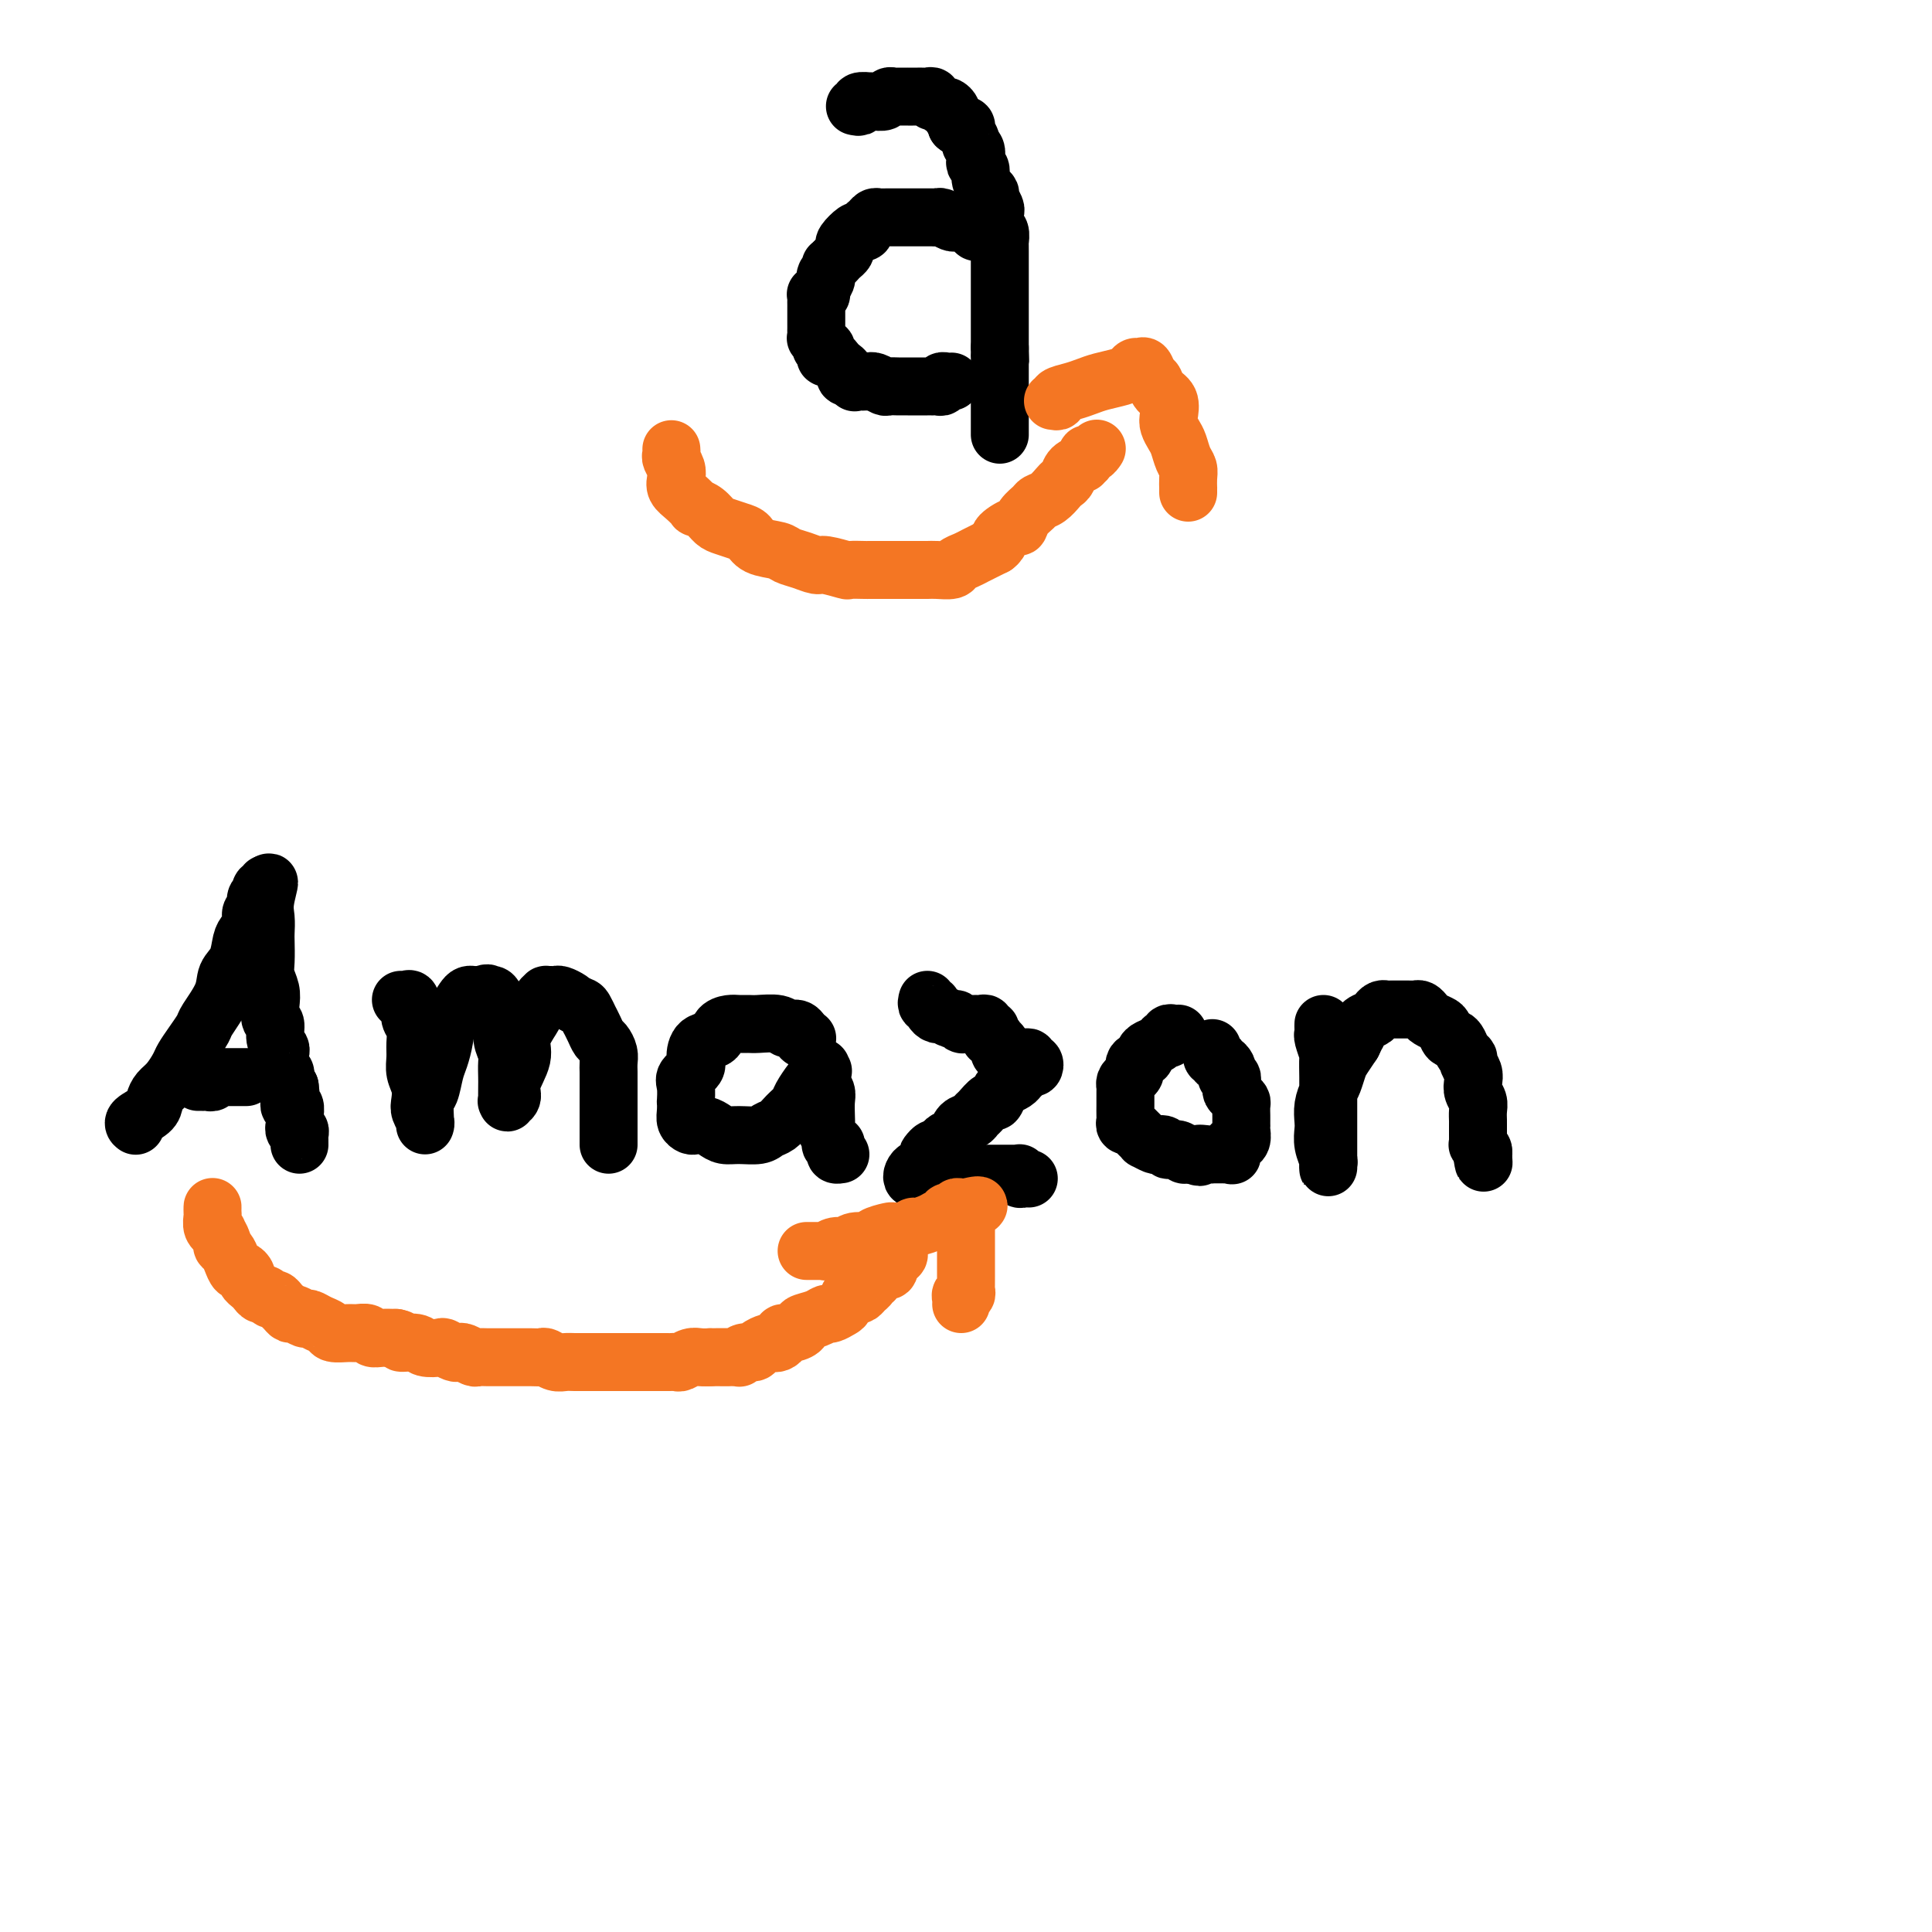 <svg viewBox='0 0 400 400' version='1.1' xmlns='http://www.w3.org/2000/svg' xmlns:xlink='http://www.w3.org/1999/xlink'><g fill='none' stroke='rgb(0,0,0)' stroke-width='12' stroke-linecap='round' stroke-linejoin='round'><path d='M28,233c0.084,0.065 0.168,0.130 0,0c-0.168,-0.130 -0.589,-0.457 0,-1c0.589,-0.543 2.189,-1.304 3,-2c0.811,-0.696 0.832,-1.326 1,-2c0.168,-0.674 0.481,-1.390 1,-2c0.519,-0.610 1.242,-1.112 2,-2c0.758,-0.888 1.549,-2.161 2,-3c0.451,-0.839 0.562,-1.245 1,-2c0.438,-0.755 1.201,-1.858 2,-3c0.799,-1.142 1.632,-2.324 2,-3c0.368,-0.676 0.270,-0.846 1,-2c0.730,-1.154 2.289,-3.292 3,-5c0.711,-1.708 0.573,-2.985 1,-4c0.427,-1.015 1.420,-1.767 2,-3c0.580,-1.233 0.748,-2.945 1,-4c0.252,-1.055 0.588,-1.452 1,-2c0.412,-0.548 0.899,-1.246 1,-2c0.101,-0.754 -0.184,-1.565 0,-2c0.184,-0.435 0.838,-0.495 1,-1c0.162,-0.505 -0.167,-1.455 0,-2c0.167,-0.545 0.829,-0.686 1,-1c0.171,-0.314 -0.150,-0.799 0,-1c0.150,-0.201 0.772,-0.116 1,0c0.228,0.116 0.061,0.262 0,0c-0.061,-0.262 -0.018,-0.932 0,-1c0.018,-0.068 0.009,0.466 0,1'/><path d='M55,184c1.392,-3.149 0.373,-0.022 0,2c-0.373,2.022 -0.101,2.939 0,4c0.101,1.061 0.031,2.265 0,3c-0.031,0.735 -0.022,1.000 0,2c0.022,1.000 0.057,2.734 0,4c-0.057,1.266 -0.207,2.064 0,3c0.207,0.936 0.773,2.012 1,3c0.227,0.988 0.117,1.890 0,3c-0.117,1.110 -0.242,2.430 0,3c0.242,0.570 0.849,0.390 1,1c0.151,0.610 -0.155,2.009 0,3c0.155,0.991 0.773,1.575 1,2c0.227,0.425 0.065,0.691 0,1c-0.065,0.309 -0.031,0.660 0,1c0.031,0.340 0.061,0.670 0,1c-0.061,0.330 -0.212,0.662 0,1c0.212,0.338 0.788,0.683 1,1c0.212,0.317 0.060,0.607 0,1c-0.060,0.393 -0.026,0.889 0,1c0.026,0.111 0.046,-0.162 0,0c-0.046,0.162 -0.156,0.761 0,1c0.156,0.239 0.578,0.120 1,0'/><path d='M60,225c0.774,6.524 0.208,2.336 0,1c-0.208,-1.336 -0.057,0.182 0,1c0.057,0.818 0.019,0.935 0,1c-0.019,0.065 -0.019,0.077 0,0c0.019,-0.077 0.058,-0.242 0,0c-0.058,0.242 -0.212,0.892 0,1c0.212,0.108 0.789,-0.326 1,0c0.211,0.326 0.056,1.412 0,2c-0.056,0.588 -0.011,0.679 0,1c0.011,0.321 -0.011,0.874 0,1c0.011,0.126 0.056,-0.174 0,0c-0.056,0.174 -0.211,0.821 0,1c0.211,0.179 0.789,-0.109 1,0c0.211,0.109 0.057,0.617 0,1c-0.057,0.383 -0.015,0.642 0,1c0.015,0.358 0.004,0.817 0,1c-0.004,0.183 -0.002,0.092 0,0'/><path d='M41,224c0.446,-0.002 0.893,-0.004 1,0c0.107,0.004 -0.125,0.015 0,0c0.125,-0.015 0.606,-0.057 1,0c0.394,0.057 0.701,0.211 1,0c0.299,-0.211 0.591,-0.789 1,-1c0.409,-0.211 0.935,-0.057 1,0c0.065,0.057 -0.333,0.015 0,0c0.333,-0.015 1.396,-0.004 2,0c0.604,0.004 0.750,0.001 1,0c0.250,-0.001 0.606,-0.000 1,0c0.394,0.000 0.827,0.000 1,0c0.173,-0.000 0.087,-0.000 0,0'/><path d='M83,207c0.312,0.047 0.623,0.095 1,0c0.377,-0.095 0.819,-0.332 1,0c0.181,0.332 0.101,1.232 0,2c-0.101,0.768 -0.224,1.402 0,2c0.224,0.598 0.796,1.160 1,2c0.204,0.840 0.041,1.958 0,3c-0.041,1.042 0.041,2.008 0,3c-0.041,0.992 -0.203,2.010 0,3c0.203,0.990 0.772,1.954 1,3c0.228,1.046 0.114,2.175 0,3c-0.114,0.825 -0.227,1.345 0,2c0.227,0.655 0.793,1.443 1,2c0.207,0.557 0.055,0.881 0,1c-0.055,0.119 -0.012,0.031 0,0c0.012,-0.031 -0.008,-0.007 0,0c0.008,0.007 0.043,-0.003 0,-1c-0.043,-0.997 -0.166,-2.982 0,-4c0.166,-1.018 0.621,-1.068 1,-2c0.379,-0.932 0.684,-2.747 1,-4c0.316,-1.253 0.644,-1.946 1,-3c0.356,-1.054 0.739,-2.471 1,-4c0.261,-1.529 0.398,-3.170 1,-4c0.602,-0.830 1.667,-0.849 2,-1c0.333,-0.151 -0.066,-0.433 0,-1c0.066,-0.567 0.596,-1.420 1,-2c0.404,-0.580 0.683,-0.887 1,-1c0.317,-0.113 0.673,-0.030 1,0c0.327,0.030 0.627,0.008 1,0c0.373,-0.008 0.821,-0.002 1,0c0.179,0.002 0.090,0.001 0,0'/><path d='M100,206c1.260,-0.750 0.911,-0.126 1,0c0.089,0.126 0.616,-0.247 1,0c0.384,0.247 0.625,1.115 1,2c0.375,0.885 0.885,1.788 1,3c0.115,1.212 -0.165,2.732 0,4c0.165,1.268 0.776,2.285 1,3c0.224,0.715 0.060,1.130 0,2c-0.060,0.870 -0.017,2.195 0,3c0.017,0.805 0.009,1.089 0,2c-0.009,0.911 -0.019,2.447 0,3c0.019,0.553 0.066,0.122 0,0c-0.066,-0.122 -0.244,0.065 0,0c0.244,-0.065 0.909,-0.381 1,-1c0.091,-0.619 -0.393,-1.541 0,-3c0.393,-1.459 1.663,-3.455 2,-5c0.337,-1.545 -0.260,-2.638 0,-4c0.260,-1.362 1.375,-2.992 2,-4c0.625,-1.008 0.759,-1.395 1,-2c0.241,-0.605 0.590,-1.430 1,-2c0.410,-0.570 0.882,-0.886 1,-1c0.118,-0.114 -0.120,-0.028 0,0c0.120,0.028 0.596,-0.004 1,0c0.404,0.004 0.737,0.042 1,0c0.263,-0.042 0.455,-0.165 1,0c0.545,0.165 1.441,0.619 2,1c0.559,0.381 0.779,0.691 1,1'/><path d='M119,208c1.472,0.253 1.651,0.386 2,1c0.349,0.614 0.867,1.708 1,2c0.133,0.292 -0.118,-0.217 0,0c0.118,0.217 0.606,1.160 1,2c0.394,0.840 0.694,1.576 1,2c0.306,0.424 0.618,0.537 1,1c0.382,0.463 0.834,1.276 1,2c0.166,0.724 0.044,1.360 0,2c-0.044,0.640 -0.012,1.285 0,2c0.012,0.715 0.003,1.501 0,2c-0.003,0.499 -0.001,0.711 0,1c0.001,0.289 0.000,0.655 0,1c-0.000,0.345 -0.000,0.670 0,1c0.000,0.330 0.000,0.666 0,1c-0.000,0.334 -0.000,0.668 0,1c0.000,0.332 0.000,0.663 0,1c-0.000,0.337 -0.000,0.682 0,1c0.000,0.318 0.000,0.610 0,1c-0.000,0.390 -0.000,0.878 0,1c0.000,0.122 0.000,-0.121 0,0c-0.000,0.121 -0.000,0.607 0,1c0.000,0.393 0.000,0.694 0,1c-0.000,0.306 -0.000,0.618 0,1c0.000,0.382 0.000,0.834 0,1c-0.000,0.166 -0.000,0.048 0,0c0.000,-0.048 0.000,-0.024 0,0'/><path d='M167,215c0.112,-0.033 0.224,-0.065 0,0c-0.224,0.065 -0.785,0.229 -1,0c-0.215,-0.229 -0.086,-0.850 0,-1c0.086,-0.150 0.129,0.170 0,0c-0.129,-0.170 -0.429,-0.830 -1,-1c-0.571,-0.170 -1.413,0.151 -2,0c-0.587,-0.151 -0.919,-0.773 -2,-1c-1.081,-0.227 -2.910,-0.059 -4,0c-1.090,0.059 -1.442,0.009 -2,0c-0.558,-0.009 -1.323,0.023 -2,0c-0.677,-0.023 -1.268,-0.102 -2,0c-0.732,0.102 -1.606,0.383 -2,1c-0.394,0.617 -0.309,1.569 -1,2c-0.691,0.431 -2.157,0.340 -3,1c-0.843,0.660 -1.063,2.069 -1,3c0.063,0.931 0.409,1.383 0,2c-0.409,0.617 -1.574,1.401 -2,2c-0.426,0.599 -0.115,1.015 0,2c0.115,0.985 0.034,2.541 0,3c-0.034,0.459 -0.021,-0.178 0,0c0.021,0.178 0.050,1.171 0,2c-0.050,0.829 -0.179,1.493 0,2c0.179,0.507 0.666,0.858 1,1c0.334,0.142 0.514,0.076 1,0c0.486,-0.076 1.278,-0.163 2,0c0.722,0.163 1.372,0.576 2,1c0.628,0.424 1.232,0.857 2,1c0.768,0.143 1.700,-0.006 3,0c1.300,0.006 2.968,0.167 4,0c1.032,-0.167 1.427,-0.662 2,-1c0.573,-0.338 1.323,-0.518 2,-1c0.677,-0.482 1.281,-1.267 2,-2c0.719,-0.733 1.554,-1.413 2,-2c0.446,-0.587 0.505,-1.081 1,-2c0.495,-0.919 1.427,-2.263 2,-3c0.573,-0.737 0.786,-0.869 1,-1'/><path d='M169,223c2.084,-2.013 1.294,-1.045 1,-1c-0.294,0.045 -0.093,-0.834 0,-1c0.093,-0.166 0.077,0.382 0,1c-0.077,0.618 -0.217,1.307 0,2c0.217,0.693 0.789,1.389 1,2c0.211,0.611 0.061,1.137 0,2c-0.061,0.863 -0.031,2.063 0,3c0.031,0.937 0.065,1.610 0,2c-0.065,0.390 -0.228,0.496 0,1c0.228,0.504 0.846,1.406 1,2c0.154,0.594 -0.156,0.881 0,1c0.156,0.119 0.778,0.070 1,0c0.222,-0.070 0.046,-0.163 0,0c-0.046,0.163 0.039,0.580 0,1c-0.039,0.420 -0.203,0.844 0,1c0.203,0.156 0.772,0.045 1,0c0.228,-0.045 0.114,-0.022 0,0'/><path d='M192,207c-0.120,0.444 -0.240,0.888 0,1c0.240,0.112 0.842,-0.110 1,0c0.158,0.110 -0.126,0.550 0,1c0.126,0.450 0.664,0.909 1,1c0.336,0.091 0.471,-0.186 1,0c0.529,0.186 1.451,0.834 2,1c0.549,0.166 0.726,-0.152 1,0c0.274,0.152 0.647,0.773 1,1c0.353,0.227 0.686,0.061 1,0c0.314,-0.061 0.610,-0.017 1,0c0.390,0.017 0.874,0.009 1,0c0.126,-0.009 -0.106,-0.017 0,0c0.106,0.017 0.551,0.060 1,0c0.449,-0.060 0.904,-0.223 1,0c0.096,0.223 -0.167,0.830 0,1c0.167,0.170 0.763,-0.099 1,0c0.237,0.099 0.115,0.566 0,1c-0.115,0.434 -0.223,0.833 0,1c0.223,0.167 0.778,0.100 1,0c0.222,-0.100 0.111,-0.233 0,0c-0.111,0.233 -0.223,0.833 0,1c0.223,0.167 0.781,-0.099 1,0c0.219,0.099 0.100,0.563 0,1c-0.100,0.437 -0.181,0.849 0,1c0.181,0.151 0.623,0.043 1,0c0.377,-0.043 0.688,-0.022 1,0'/><path d='M209,218c2.585,1.928 0.548,1.249 0,1c-0.548,-0.249 0.392,-0.066 1,0c0.608,0.066 0.885,0.017 1,0c0.115,-0.017 0.068,-0.000 0,0c-0.068,0.000 -0.158,-0.015 0,0c0.158,0.015 0.565,0.061 1,0c0.435,-0.061 0.898,-0.227 1,0c0.102,0.227 -0.158,0.848 0,1c0.158,0.152 0.733,-0.167 1,0c0.267,0.167 0.227,0.818 0,1c-0.227,0.182 -0.642,-0.106 -1,0c-0.358,0.106 -0.659,0.604 -1,1c-0.341,0.396 -0.722,0.688 -1,1c-0.278,0.312 -0.455,0.642 -1,1c-0.545,0.358 -1.459,0.744 -2,1c-0.541,0.256 -0.708,0.383 -1,1c-0.292,0.617 -0.707,1.724 -1,2c-0.293,0.276 -0.463,-0.278 -1,0c-0.537,0.278 -1.439,1.387 -2,2c-0.561,0.613 -0.780,0.728 -1,1c-0.220,0.272 -0.440,0.699 -1,1c-0.560,0.301 -1.459,0.476 -2,1c-0.541,0.524 -0.722,1.397 -1,2c-0.278,0.603 -0.652,0.935 -1,1c-0.348,0.065 -0.671,-0.136 -1,0c-0.329,0.136 -0.666,0.610 -1,1c-0.334,0.390 -0.667,0.695 -1,1'/><path d='M194,238c-3.322,2.581 -1.626,0.534 -1,0c0.626,-0.534 0.183,0.446 0,1c-0.183,0.554 -0.106,0.683 0,1c0.106,0.317 0.239,0.821 0,1c-0.239,0.179 -0.852,0.033 -1,0c-0.148,-0.033 0.167,0.046 0,0c-0.167,-0.046 -0.816,-0.219 -1,0c-0.184,0.219 0.098,0.829 0,1c-0.098,0.171 -0.574,-0.098 -1,0c-0.426,0.098 -0.801,0.563 -1,1c-0.199,0.437 -0.222,0.845 0,1c0.222,0.155 0.688,0.056 1,0c0.312,-0.056 0.470,-0.067 1,0c0.530,0.067 1.434,0.214 2,0c0.566,-0.214 0.795,-0.789 1,-1c0.205,-0.211 0.385,-0.056 1,0c0.615,0.056 1.666,0.015 2,0c0.334,-0.015 -0.047,-0.004 0,0c0.047,0.004 0.524,0.002 1,0'/><path d='M198,243c1.356,0.155 0.744,0.041 1,0c0.256,-0.041 1.378,-0.011 2,0c0.622,0.011 0.745,0.003 1,0c0.255,-0.003 0.642,-0.001 1,0c0.358,0.001 0.687,0.000 1,0c0.313,-0.000 0.609,-0.000 1,0c0.391,0.000 0.878,0.000 1,0c0.122,-0.000 -0.122,-0.000 0,0c0.122,0.000 0.611,0.000 1,0c0.389,-0.000 0.679,-0.001 1,0c0.321,0.001 0.674,0.004 1,0c0.326,-0.004 0.626,-0.015 1,0c0.374,0.015 0.822,0.057 1,0c0.178,-0.057 0.086,-0.211 0,0c-0.086,0.211 -0.167,0.789 0,1c0.167,0.211 0.584,0.057 1,0c0.416,-0.057 0.833,-0.016 1,0c0.167,0.016 0.083,0.008 0,0'/><path d='M244,214c-0.302,0.032 -0.605,0.064 -1,0c-0.395,-0.064 -0.883,-0.224 -1,0c-0.117,0.224 0.136,0.834 0,1c-0.136,0.166 -0.661,-0.110 -1,0c-0.339,0.110 -0.491,0.606 -1,1c-0.509,0.394 -1.375,0.687 -2,1c-0.625,0.313 -1.007,0.647 -1,1c0.007,0.353 0.405,0.724 0,1c-0.405,0.276 -1.611,0.455 -2,1c-0.389,0.545 0.039,1.454 0,2c-0.039,0.546 -0.546,0.728 -1,1c-0.454,0.272 -0.854,0.633 -1,1c-0.146,0.367 -0.039,0.741 0,1c0.039,0.259 0.010,0.402 0,1c-0.010,0.598 -0.003,1.652 0,2c0.003,0.348 -0.000,-0.008 0,0c0.000,0.008 0.004,0.381 0,1c-0.004,0.619 -0.016,1.486 0,2c0.016,0.514 0.060,0.677 0,1c-0.060,0.323 -0.224,0.807 0,1c0.224,0.193 0.835,0.094 1,0c0.165,-0.094 -0.115,-0.184 0,0c0.115,0.184 0.626,0.641 1,1c0.374,0.359 0.611,0.618 1,1c0.389,0.382 0.930,0.886 1,1c0.070,0.114 -0.331,-0.162 0,0c0.331,0.162 1.393,0.762 2,1c0.607,0.238 0.758,0.115 1,0c0.242,-0.115 0.576,-0.223 1,0c0.424,0.223 0.940,0.778 1,1c0.060,0.222 -0.335,0.112 0,0c0.335,-0.112 1.399,-0.226 2,0c0.601,0.226 0.739,0.792 1,1c0.261,0.208 0.646,0.060 1,0c0.354,-0.060 0.677,-0.030 1,0'/><path d='M247,239c2.289,1.083 1.013,0.290 1,0c-0.013,-0.290 1.239,-0.078 2,0c0.761,0.078 1.031,0.020 1,0c-0.031,-0.020 -0.362,-0.003 0,0c0.362,0.003 1.416,-0.007 2,0c0.584,0.007 0.696,0.030 1,0c0.304,-0.030 0.798,-0.113 1,0c0.202,0.113 0.110,0.420 0,0c-0.110,-0.420 -0.240,-1.569 0,-2c0.240,-0.431 0.849,-0.144 1,0c0.151,0.144 -0.156,0.145 0,0c0.156,-0.145 0.774,-0.434 1,-1c0.226,-0.566 0.061,-1.407 0,-2c-0.061,-0.593 -0.016,-0.936 0,-1c0.016,-0.064 0.005,0.152 0,0c-0.005,-0.152 -0.004,-0.671 0,-1c0.004,-0.329 0.011,-0.470 0,-1c-0.011,-0.530 -0.042,-1.451 0,-2c0.042,-0.549 0.155,-0.725 0,-1c-0.155,-0.275 -0.578,-0.647 -1,-1c-0.422,-0.353 -0.844,-0.687 -1,-1c-0.156,-0.313 -0.045,-0.605 0,-1c0.045,-0.395 0.026,-0.894 0,-1c-0.026,-0.106 -0.059,0.179 0,0c0.059,-0.179 0.209,-0.823 0,-1c-0.209,-0.177 -0.778,0.111 -1,0c-0.222,-0.111 -0.098,-0.622 0,-1c0.098,-0.378 0.171,-0.623 0,-1c-0.171,-0.377 -0.585,-0.885 -1,-1c-0.415,-0.115 -0.829,0.163 -1,0c-0.171,-0.163 -0.098,-0.765 0,-1c0.098,-0.235 0.223,-0.101 0,0c-0.223,0.101 -0.792,0.171 -1,0c-0.208,-0.171 -0.056,-0.582 0,-1c0.056,-0.418 0.015,-0.843 0,-1c-0.015,-0.157 -0.004,-0.045 0,0c0.004,0.045 0.002,0.022 0,0'/><path d='M274,212c-0.008,0.315 -0.016,0.631 0,1c0.016,0.369 0.057,0.792 0,1c-0.057,0.208 -0.211,0.200 0,1c0.211,0.800 0.789,2.406 1,3c0.211,0.594 0.057,0.175 0,1c-0.057,0.825 -0.015,2.893 0,4c0.015,1.107 0.004,1.251 0,2c-0.004,0.749 -0.001,2.101 0,3c0.001,0.899 0.000,1.344 0,2c-0.000,0.656 -0.000,1.524 0,2c0.000,0.476 0.000,0.561 0,1c-0.000,0.439 -0.000,1.231 0,2c0.000,0.769 -0.000,1.515 0,2c0.000,0.485 0.000,0.709 0,1c-0.000,0.291 -0.000,0.649 0,1c0.000,0.351 0.001,0.695 0,1c-0.001,0.305 -0.004,0.570 0,1c0.004,0.430 0.015,1.023 0,1c-0.015,-0.023 -0.056,-0.663 0,-1c0.056,-0.337 0.210,-0.372 0,-1c-0.210,-0.628 -0.785,-1.849 -1,-3c-0.215,-1.151 -0.069,-2.233 0,-3c0.069,-0.767 0.060,-1.221 0,-2c-0.060,-0.779 -0.172,-1.885 0,-3c0.172,-1.115 0.626,-2.241 1,-3c0.374,-0.759 0.667,-1.152 1,-2c0.333,-0.848 0.705,-2.151 1,-3c0.295,-0.849 0.513,-1.242 1,-2c0.487,-0.758 1.244,-1.879 2,-3'/><path d='M280,216c1.123,-2.356 0.931,-1.745 1,-2c0.069,-0.255 0.400,-1.375 1,-2c0.600,-0.625 1.469,-0.756 2,-1c0.531,-0.244 0.723,-0.601 1,-1c0.277,-0.399 0.637,-0.839 1,-1c0.363,-0.161 0.727,-0.043 1,0c0.273,0.043 0.454,0.012 1,0c0.546,-0.012 1.456,-0.004 2,0c0.544,0.004 0.724,0.004 1,0c0.276,-0.004 0.650,-0.012 1,0c0.350,0.012 0.675,0.045 1,0c0.325,-0.045 0.650,-0.168 1,0c0.350,0.168 0.724,0.627 1,1c0.276,0.373 0.455,0.660 1,1c0.545,0.340 1.455,0.734 2,1c0.545,0.266 0.723,0.404 1,1c0.277,0.596 0.653,1.651 1,2c0.347,0.349 0.666,-0.010 1,0c0.334,0.010 0.682,0.387 1,1c0.318,0.613 0.607,1.463 1,2c0.393,0.537 0.889,0.763 1,1c0.111,0.237 -0.163,0.486 0,1c0.163,0.514 0.762,1.292 1,2c0.238,0.708 0.116,1.345 0,2c-0.116,0.655 -0.227,1.326 0,2c0.227,0.674 0.793,1.350 1,2c0.207,0.650 0.055,1.273 0,2c-0.055,0.727 -0.015,1.558 0,2c0.015,0.442 0.003,0.496 0,1c-0.003,0.504 0.003,1.459 0,2c-0.003,0.541 -0.015,0.670 0,1c0.015,0.330 0.055,0.862 0,1c-0.055,0.138 -0.207,-0.117 0,0c0.207,0.117 0.773,0.605 1,1c0.227,0.395 0.113,0.698 0,1'/><path d='M307,239c0.311,2.867 0.089,1.533 0,1c-0.089,-0.533 -0.044,-0.267 0,0'/></g>
<g fill='none' stroke='rgb(244,118,35)' stroke-width='12' stroke-linecap='round' stroke-linejoin='round'><path d='M44,250c0.002,-0.097 0.005,-0.193 0,0c-0.005,0.193 -0.016,0.677 0,1c0.016,0.323 0.061,0.486 0,1c-0.061,0.514 -0.227,1.381 0,2c0.227,0.619 0.849,0.991 1,1c0.151,0.009 -0.167,-0.346 0,0c0.167,0.346 0.818,1.393 1,2c0.182,0.607 -0.106,0.775 0,1c0.106,0.225 0.607,0.508 1,1c0.393,0.492 0.679,1.192 1,2c0.321,0.808 0.677,1.722 1,2c0.323,0.278 0.611,-0.081 1,0c0.389,0.081 0.878,0.600 1,1c0.122,0.400 -0.122,0.680 0,1c0.122,0.320 0.610,0.678 1,1c0.390,0.322 0.682,0.607 1,1c0.318,0.393 0.663,0.893 1,1c0.337,0.107 0.668,-0.179 1,0c0.332,0.179 0.667,0.823 1,1c0.333,0.177 0.666,-0.111 1,0c0.334,0.111 0.671,0.622 1,1c0.329,0.378 0.651,0.622 1,1c0.349,0.378 0.726,0.889 1,1c0.274,0.111 0.445,-0.178 1,0c0.555,0.178 1.495,0.822 2,1c0.505,0.178 0.576,-0.110 1,0c0.424,0.110 1.201,0.618 2,1c0.799,0.382 1.618,0.637 2,1c0.382,0.363 0.325,0.833 1,1c0.675,0.167 2.081,0.031 3,0c0.919,-0.031 1.351,0.044 2,0c0.649,-0.044 1.514,-0.208 2,0c0.486,0.208 0.592,0.787 1,1c0.408,0.213 1.116,0.061 2,0c0.884,-0.061 1.942,-0.030 3,0'/><path d='M82,277c2.076,0.397 0.765,0.890 1,1c0.235,0.110 2.017,-0.163 3,0c0.983,0.163 1.167,0.762 2,1c0.833,0.238 2.316,0.115 3,0c0.684,-0.115 0.568,-0.223 1,0c0.432,0.223 1.410,0.778 2,1c0.590,0.222 0.791,0.112 1,0c0.209,-0.112 0.427,-0.226 1,0c0.573,0.226 1.501,0.793 2,1c0.499,0.207 0.570,0.056 1,0c0.430,-0.056 1.219,-0.015 2,0c0.781,0.015 1.553,0.004 2,0c0.447,-0.004 0.570,-0.001 1,0c0.430,0.001 1.166,0.001 2,0c0.834,-0.001 1.767,-0.001 2,0c0.233,0.001 -0.233,0.004 0,0c0.233,-0.004 1.165,-0.015 2,0c0.835,0.015 1.574,0.057 2,0c0.426,-0.057 0.538,-0.211 1,0c0.462,0.211 1.273,0.789 2,1c0.727,0.211 1.369,0.057 2,0c0.631,-0.057 1.252,-0.015 2,0c0.748,0.015 1.622,0.004 2,0c0.378,-0.004 0.261,-0.001 1,0c0.739,0.001 2.333,0.000 3,0c0.667,-0.000 0.406,-0.000 1,0c0.594,0.000 2.042,0.000 3,0c0.958,-0.000 1.426,-0.000 2,0c0.574,0.000 1.253,0.000 2,0c0.747,-0.000 1.562,-0.000 2,0c0.438,0.000 0.498,0.001 1,0c0.502,-0.001 1.447,-0.004 2,0c0.553,0.004 0.714,0.015 1,0c0.286,-0.015 0.695,-0.057 1,0c0.305,0.057 0.504,0.211 1,0c0.496,-0.211 1.287,-0.788 2,-1c0.713,-0.212 1.346,-0.061 2,0c0.654,0.061 1.327,0.030 2,0'/><path d='M147,281c7.578,0.005 2.023,0.016 1,0c-1.023,-0.016 2.484,-0.060 4,0c1.516,0.060 1.040,0.222 1,0c-0.040,-0.222 0.357,-0.830 1,-1c0.643,-0.170 1.534,0.099 2,0c0.466,-0.099 0.507,-0.565 1,-1c0.493,-0.435 1.437,-0.838 2,-1c0.563,-0.162 0.745,-0.081 1,0c0.255,0.081 0.584,0.162 1,0c0.416,-0.162 0.918,-0.568 1,-1c0.082,-0.432 -0.256,-0.889 0,-1c0.256,-0.111 1.105,0.124 2,0c0.895,-0.124 1.835,-0.607 2,-1c0.165,-0.393 -0.447,-0.697 0,-1c0.447,-0.303 1.951,-0.605 3,-1c1.049,-0.395 1.643,-0.884 2,-1c0.357,-0.116 0.477,0.140 1,0c0.523,-0.140 1.450,-0.678 2,-1c0.550,-0.322 0.725,-0.429 1,-1c0.275,-0.571 0.652,-1.606 1,-2c0.348,-0.394 0.668,-0.148 1,0c0.332,0.148 0.676,0.197 1,0c0.324,-0.197 0.627,-0.640 1,-1c0.373,-0.360 0.817,-0.636 1,-1c0.183,-0.364 0.106,-0.814 0,-1c-0.106,-0.186 -0.240,-0.106 0,0c0.240,0.106 0.853,0.239 1,0c0.147,-0.239 -0.172,-0.849 0,-1c0.172,-0.151 0.834,0.157 1,0c0.166,-0.157 -0.166,-0.778 0,-1c0.166,-0.222 0.829,-0.046 1,0c0.171,0.046 -0.150,-0.039 0,0c0.150,0.039 0.771,0.203 1,0c0.229,-0.203 0.065,-0.772 0,-1c-0.065,-0.228 -0.033,-0.114 0,0'/><path d='M184,262c1.791,-1.791 0.270,-1.268 0,-1c-0.270,0.268 0.712,0.282 1,0c0.288,-0.282 -0.119,-0.859 0,-1c0.119,-0.141 0.763,0.154 1,0c0.237,-0.154 0.068,-0.758 0,-1c-0.068,-0.242 -0.034,-0.121 0,0'/><path d='M167,259c0.331,0.001 0.661,0.001 1,0c0.339,-0.001 0.685,-0.004 1,0c0.315,0.004 0.598,0.016 1,0c0.402,-0.016 0.921,-0.061 1,0c0.079,0.061 -0.283,0.227 0,0c0.283,-0.227 1.211,-0.848 2,-1c0.789,-0.152 1.437,0.166 2,0c0.563,-0.166 1.039,-0.815 2,-1c0.961,-0.185 2.407,0.095 3,0c0.593,-0.095 0.334,-0.565 1,-1c0.666,-0.435 2.257,-0.834 3,-1c0.743,-0.166 0.640,-0.100 1,0c0.360,0.100 1.185,0.233 2,0c0.815,-0.233 1.620,-0.832 2,-1c0.380,-0.168 0.335,0.095 1,0c0.665,-0.095 2.039,-0.547 3,-1c0.961,-0.453 1.510,-0.906 2,-1c0.490,-0.094 0.920,0.172 1,0c0.080,-0.172 -0.190,-0.782 0,-1c0.190,-0.218 0.838,-0.044 1,0c0.162,0.044 -0.164,-0.041 0,0c0.164,0.041 0.817,0.207 1,0c0.183,-0.207 -0.105,-0.786 0,-1c0.105,-0.214 0.601,-0.061 1,0c0.399,0.061 0.699,0.031 1,0'/><path d='M200,250c5.105,-1.214 1.368,0.252 0,1c-1.368,0.748 -0.367,0.778 0,1c0.367,0.222 0.098,0.636 0,1c-0.098,0.364 -0.026,0.679 0,1c0.026,0.321 0.007,0.648 0,1c-0.007,0.352 -0.002,0.728 0,1c0.002,0.272 0.001,0.440 0,1c-0.001,0.560 -0.000,1.512 0,2c0.000,0.488 0.000,0.512 0,1c-0.000,0.488 0.000,1.440 0,2c-0.000,0.560 -0.000,0.727 0,1c0.000,0.273 0.001,0.651 0,1c-0.001,0.349 -0.004,0.667 0,1c0.004,0.333 0.015,0.680 0,1c-0.015,0.320 -0.057,0.611 0,1c0.057,0.389 0.211,0.875 0,1c-0.211,0.125 -0.789,-0.111 -1,0c-0.211,0.111 -0.057,0.568 0,1c0.057,0.432 0.016,0.838 0,1c-0.016,0.162 -0.008,0.081 0,0'/></g>
<g fill='none' stroke='rgb(0,0,0)' stroke-width='12' stroke-linecap='round' stroke-linejoin='round'><path d='M177,22c0.484,0.113 0.969,0.226 1,0c0.031,-0.226 -0.391,-0.792 0,-1c0.391,-0.208 1.596,-0.060 2,0c0.404,0.060 0.006,0.030 0,0c-0.006,-0.030 0.380,-0.061 1,0c0.620,0.061 1.475,0.212 2,0c0.525,-0.212 0.719,-0.789 1,-1c0.281,-0.211 0.649,-0.057 1,0c0.351,0.057 0.686,0.015 1,0c0.314,-0.015 0.609,-0.004 1,0c0.391,0.004 0.878,0.001 1,0c0.122,-0.001 -0.122,0.000 0,0c0.122,-0.000 0.611,-0.001 1,0c0.389,0.001 0.678,0.004 1,0c0.322,-0.004 0.678,-0.016 1,0c0.322,0.016 0.611,0.061 1,0c0.389,-0.061 0.877,-0.227 1,0c0.123,0.227 -0.121,0.849 0,1c0.121,0.151 0.606,-0.167 1,0c0.394,0.167 0.698,0.818 1,1c0.302,0.182 0.603,-0.106 1,0c0.397,0.106 0.890,0.606 1,1c0.110,0.394 -0.163,0.683 0,1c0.163,0.317 0.761,0.662 1,1c0.239,0.338 0.120,0.669 0,1'/><path d='M198,26c1.089,0.937 0.813,0.279 1,0c0.187,-0.279 0.838,-0.178 1,0c0.162,0.178 -0.167,0.433 0,1c0.167,0.567 0.828,1.448 1,2c0.172,0.552 -0.146,0.777 0,1c0.146,0.223 0.756,0.444 1,1c0.244,0.556 0.121,1.448 0,2c-0.121,0.552 -0.238,0.764 0,1c0.238,0.236 0.833,0.496 1,1c0.167,0.504 -0.095,1.252 0,2c0.095,0.748 0.547,1.496 1,2c0.453,0.504 0.906,0.765 1,1c0.094,0.235 -0.171,0.444 0,1c0.171,0.556 0.777,1.459 1,2c0.223,0.541 0.064,0.721 0,1c-0.064,0.279 -0.031,0.656 0,1c0.031,0.344 0.061,0.655 0,1c-0.061,0.345 -0.212,0.722 0,1c0.212,0.278 0.789,0.456 1,1c0.211,0.544 0.057,1.456 0,2c-0.057,0.544 -0.015,0.722 0,1c0.015,0.278 0.004,0.657 0,1c-0.004,0.343 -0.001,0.651 0,1c0.001,0.349 0.000,0.740 0,1c-0.000,0.260 -0.000,0.389 0,1c0.000,0.611 0.000,1.703 0,2c-0.000,0.297 -0.000,-0.202 0,0c0.000,0.202 0.000,1.104 0,2c-0.000,0.896 -0.000,1.784 0,2c0.000,0.216 0.000,-0.240 0,0c-0.000,0.240 -0.000,1.178 0,2c0.000,0.822 0.000,1.530 0,2c-0.000,0.470 -0.000,0.703 0,1c0.000,0.297 0.000,0.657 0,1c-0.000,0.343 -0.000,0.669 0,1c0.000,0.331 0.000,0.666 0,1c-0.000,0.334 -0.000,0.667 0,1c0.000,0.333 0.000,0.667 0,1c-0.000,0.333 -0.000,0.667 0,1'/><path d='M207,72c0.155,4.948 0.041,2.817 0,2c-0.041,-0.817 -0.011,-0.321 0,0c0.011,0.321 0.003,0.467 0,1c-0.003,0.533 -0.001,1.452 0,2c0.001,0.548 0.000,0.724 0,1c-0.000,0.276 -0.000,0.651 0,1c0.000,0.349 0.000,0.671 0,1c-0.000,0.329 -0.000,0.664 0,1c0.000,0.336 0.000,0.672 0,1c-0.000,0.328 -0.000,0.647 0,1c0.000,0.353 0.000,0.739 0,1c-0.000,0.261 -0.000,0.398 0,1c0.000,0.602 0.000,1.667 0,2c-0.000,0.333 -0.000,-0.068 0,0c0.000,0.068 0.000,0.606 0,1c-0.000,0.394 -0.000,0.645 0,1c0.000,0.355 0.000,0.816 0,1c-0.000,0.184 -0.000,0.092 0,0'/><path d='M204,48c-0.311,-0.022 -0.622,-0.044 -1,0c-0.378,0.044 -0.822,0.155 -1,0c-0.178,-0.155 -0.089,-0.577 0,-1c0.089,-0.423 0.178,-0.846 0,-1c-0.178,-0.154 -0.624,-0.040 -1,0c-0.376,0.040 -0.682,0.007 -1,0c-0.318,-0.007 -0.649,0.012 -1,0c-0.351,-0.012 -0.723,-0.056 -1,0c-0.277,0.056 -0.458,0.211 -1,0c-0.542,-0.211 -1.444,-0.789 -2,-1c-0.556,-0.211 -0.766,-0.057 -1,0c-0.234,0.057 -0.493,0.015 -1,0c-0.507,-0.015 -1.262,-0.004 -2,0c-0.738,0.004 -1.458,0.001 -2,0c-0.542,-0.001 -0.906,-0.000 -1,0c-0.094,0.000 0.081,0.000 0,0c-0.081,-0.000 -0.417,-0.000 -1,0c-0.583,0.000 -1.413,0.000 -2,0c-0.587,-0.000 -0.931,-0.001 -1,0c-0.069,0.001 0.136,0.003 0,0c-0.136,-0.003 -0.615,-0.012 -1,0c-0.385,0.012 -0.677,0.045 -1,0c-0.323,-0.045 -0.678,-0.169 -1,0c-0.322,0.169 -0.610,0.632 -1,1c-0.390,0.368 -0.883,0.641 -1,1c-0.117,0.359 0.140,0.803 0,1c-0.140,0.197 -0.678,0.147 -1,0c-0.322,-0.147 -0.429,-0.390 -1,0c-0.571,0.390 -1.606,1.414 -2,2c-0.394,0.586 -0.147,0.734 0,1c0.147,0.266 0.193,0.648 0,1c-0.193,0.352 -0.627,0.672 -1,1c-0.373,0.328 -0.687,0.664 -1,1'/><path d='M173,54c-1.558,1.498 -0.952,0.743 -1,1c-0.048,0.257 -0.749,1.525 -1,2c-0.251,0.475 -0.052,0.155 0,0c0.052,-0.155 -0.042,-0.147 0,0c0.042,0.147 0.222,0.431 0,1c-0.222,0.569 -0.844,1.423 -1,2c-0.156,0.577 0.154,0.875 0,1c-0.154,0.125 -0.773,0.075 -1,0c-0.227,-0.075 -0.061,-0.175 0,0c0.061,0.175 0.016,0.625 0,1c-0.016,0.375 -0.004,0.674 0,1c0.004,0.326 0.001,0.679 0,1c-0.001,0.321 -0.000,0.611 0,1c0.000,0.389 0.000,0.877 0,1c-0.000,0.123 0.000,-0.121 0,0c-0.000,0.121 -0.001,0.606 0,1c0.001,0.394 0.004,0.697 0,1c-0.004,0.303 -0.016,0.607 0,1c0.016,0.393 0.061,0.875 0,1c-0.061,0.125 -0.226,-0.107 0,0c0.226,0.107 0.845,0.554 1,1c0.155,0.446 -0.154,0.890 0,1c0.154,0.110 0.773,-0.114 1,0c0.227,0.114 0.064,0.566 0,1c-0.064,0.434 -0.028,0.851 0,1c0.028,0.149 0.049,0.029 0,0c-0.049,-0.029 -0.167,0.034 0,0c0.167,-0.034 0.618,-0.163 1,0c0.382,0.163 0.693,0.618 1,1c0.307,0.382 0.608,0.690 1,1c0.392,0.310 0.875,0.622 1,1c0.125,0.378 -0.107,0.822 0,1c0.107,0.178 0.554,0.089 1,0'/><path d='M176,78c1.260,1.619 0.912,1.166 1,1c0.088,-0.166 0.614,-0.046 1,0c0.386,0.046 0.632,0.016 1,0c0.368,-0.016 0.857,-0.018 1,0c0.143,0.018 -0.060,0.057 0,0c0.060,-0.057 0.383,-0.212 1,0c0.617,0.212 1.528,0.789 2,1c0.472,0.211 0.504,0.057 1,0c0.496,-0.057 1.456,-0.015 2,0c0.544,0.015 0.670,0.004 1,0c0.330,-0.004 0.862,-0.001 1,0c0.138,0.001 -0.118,0.000 0,0c0.118,-0.000 0.610,-0.000 1,0c0.390,0.000 0.678,0.000 1,0c0.322,-0.000 0.677,-0.000 1,0c0.323,0.000 0.612,0.001 1,0c0.388,-0.001 0.874,-0.004 1,0c0.126,0.004 -0.107,0.015 0,0c0.107,-0.015 0.554,-0.057 1,0c0.446,0.057 0.890,0.211 1,0c0.110,-0.211 -0.114,-0.789 0,-1c0.114,-0.211 0.566,-0.057 1,0c0.434,0.057 0.848,0.015 1,0c0.152,-0.015 0.041,-0.004 0,0c-0.041,0.004 -0.012,0.001 0,0c0.012,-0.001 0.006,-0.001 0,0'/></g>
<g fill='none' stroke='rgb(244,118,35)' stroke-width='12' stroke-linecap='round' stroke-linejoin='round'><path d='M139,93c0.030,0.357 0.059,0.715 0,1c-0.059,0.285 -0.207,0.499 0,1c0.207,0.501 0.767,1.291 1,2c0.233,0.709 0.138,1.338 0,2c-0.138,0.662 -0.318,1.356 0,2c0.318,0.644 1.135,1.237 2,2c0.865,0.763 1.778,1.696 2,2c0.222,0.304 -0.246,-0.020 0,0c0.246,0.020 1.207,0.386 2,1c0.793,0.614 1.418,1.478 2,2c0.582,0.522 1.122,0.703 2,1c0.878,0.297 2.093,0.710 3,1c0.907,0.290 1.505,0.459 2,1c0.495,0.541 0.885,1.455 2,2c1.115,0.545 2.954,0.719 4,1c1.046,0.281 1.300,0.667 2,1c0.700,0.333 1.845,0.611 3,1c1.155,0.389 2.321,0.889 3,1c0.679,0.111 0.873,-0.166 2,0c1.127,0.166 3.189,0.777 4,1c0.811,0.223 0.373,0.060 1,0c0.627,-0.060 2.320,-0.016 3,0c0.680,0.016 0.346,0.004 1,0c0.654,-0.004 2.297,-0.001 3,0c0.703,0.001 0.466,0.000 1,0c0.534,-0.000 1.838,0.001 3,0c1.162,-0.001 2.180,-0.003 3,0c0.820,0.003 1.441,0.012 2,0c0.559,-0.012 1.056,-0.045 2,0c0.944,0.045 2.336,0.167 3,0c0.664,-0.167 0.601,-0.622 1,-1c0.399,-0.378 1.262,-0.679 2,-1c0.738,-0.321 1.353,-0.663 2,-1c0.647,-0.337 1.328,-0.668 2,-1c0.672,-0.332 1.336,-0.666 2,-1'/><path d='M206,113c1.451,-1.098 0.578,-1.345 1,-2c0.422,-0.655 2.140,-1.720 3,-2c0.860,-0.280 0.863,0.224 1,0c0.137,-0.224 0.408,-1.177 1,-2c0.592,-0.823 1.507,-1.516 2,-2c0.493,-0.484 0.566,-0.759 1,-1c0.434,-0.241 1.228,-0.449 2,-1c0.772,-0.551 1.521,-1.444 2,-2c0.479,-0.556 0.688,-0.775 1,-1c0.312,-0.225 0.729,-0.455 1,-1c0.271,-0.545 0.398,-1.404 1,-2c0.602,-0.596 1.681,-0.929 2,-1c0.319,-0.071 -0.121,0.121 0,0c0.121,-0.121 0.803,-0.555 1,-1c0.197,-0.445 -0.092,-0.903 0,-1c0.092,-0.097 0.563,0.166 1,0c0.437,-0.166 0.839,-0.762 1,-1c0.161,-0.238 0.080,-0.119 0,0'/><path d='M218,83c0.494,0.089 0.988,0.179 1,0c0.012,-0.179 -0.456,-0.625 0,-1c0.456,-0.375 1.838,-0.678 3,-1c1.162,-0.322 2.104,-0.665 3,-1c0.896,-0.335 1.746,-0.664 3,-1c1.254,-0.336 2.913,-0.680 4,-1c1.087,-0.320 1.600,-0.615 2,-1c0.400,-0.385 0.685,-0.861 1,-1c0.315,-0.139 0.661,0.060 1,0c0.339,-0.060 0.673,-0.379 1,0c0.327,0.379 0.648,1.456 1,2c0.352,0.544 0.734,0.554 1,1c0.266,0.446 0.414,1.327 1,2c0.586,0.673 1.610,1.138 2,2c0.390,0.862 0.146,2.121 0,3c-0.146,0.879 -0.193,1.376 0,2c0.193,0.624 0.626,1.374 1,2c0.374,0.626 0.689,1.128 1,2c0.311,0.872 0.619,2.113 1,3c0.381,0.887 0.834,1.418 1,2c0.166,0.582 0.044,1.214 0,2c-0.044,0.786 -0.012,1.726 0,2c0.012,0.274 0.003,-0.119 0,0c-0.003,0.119 -0.001,0.748 0,1c0.001,0.252 0.000,0.126 0,0'/></g>
</svg>